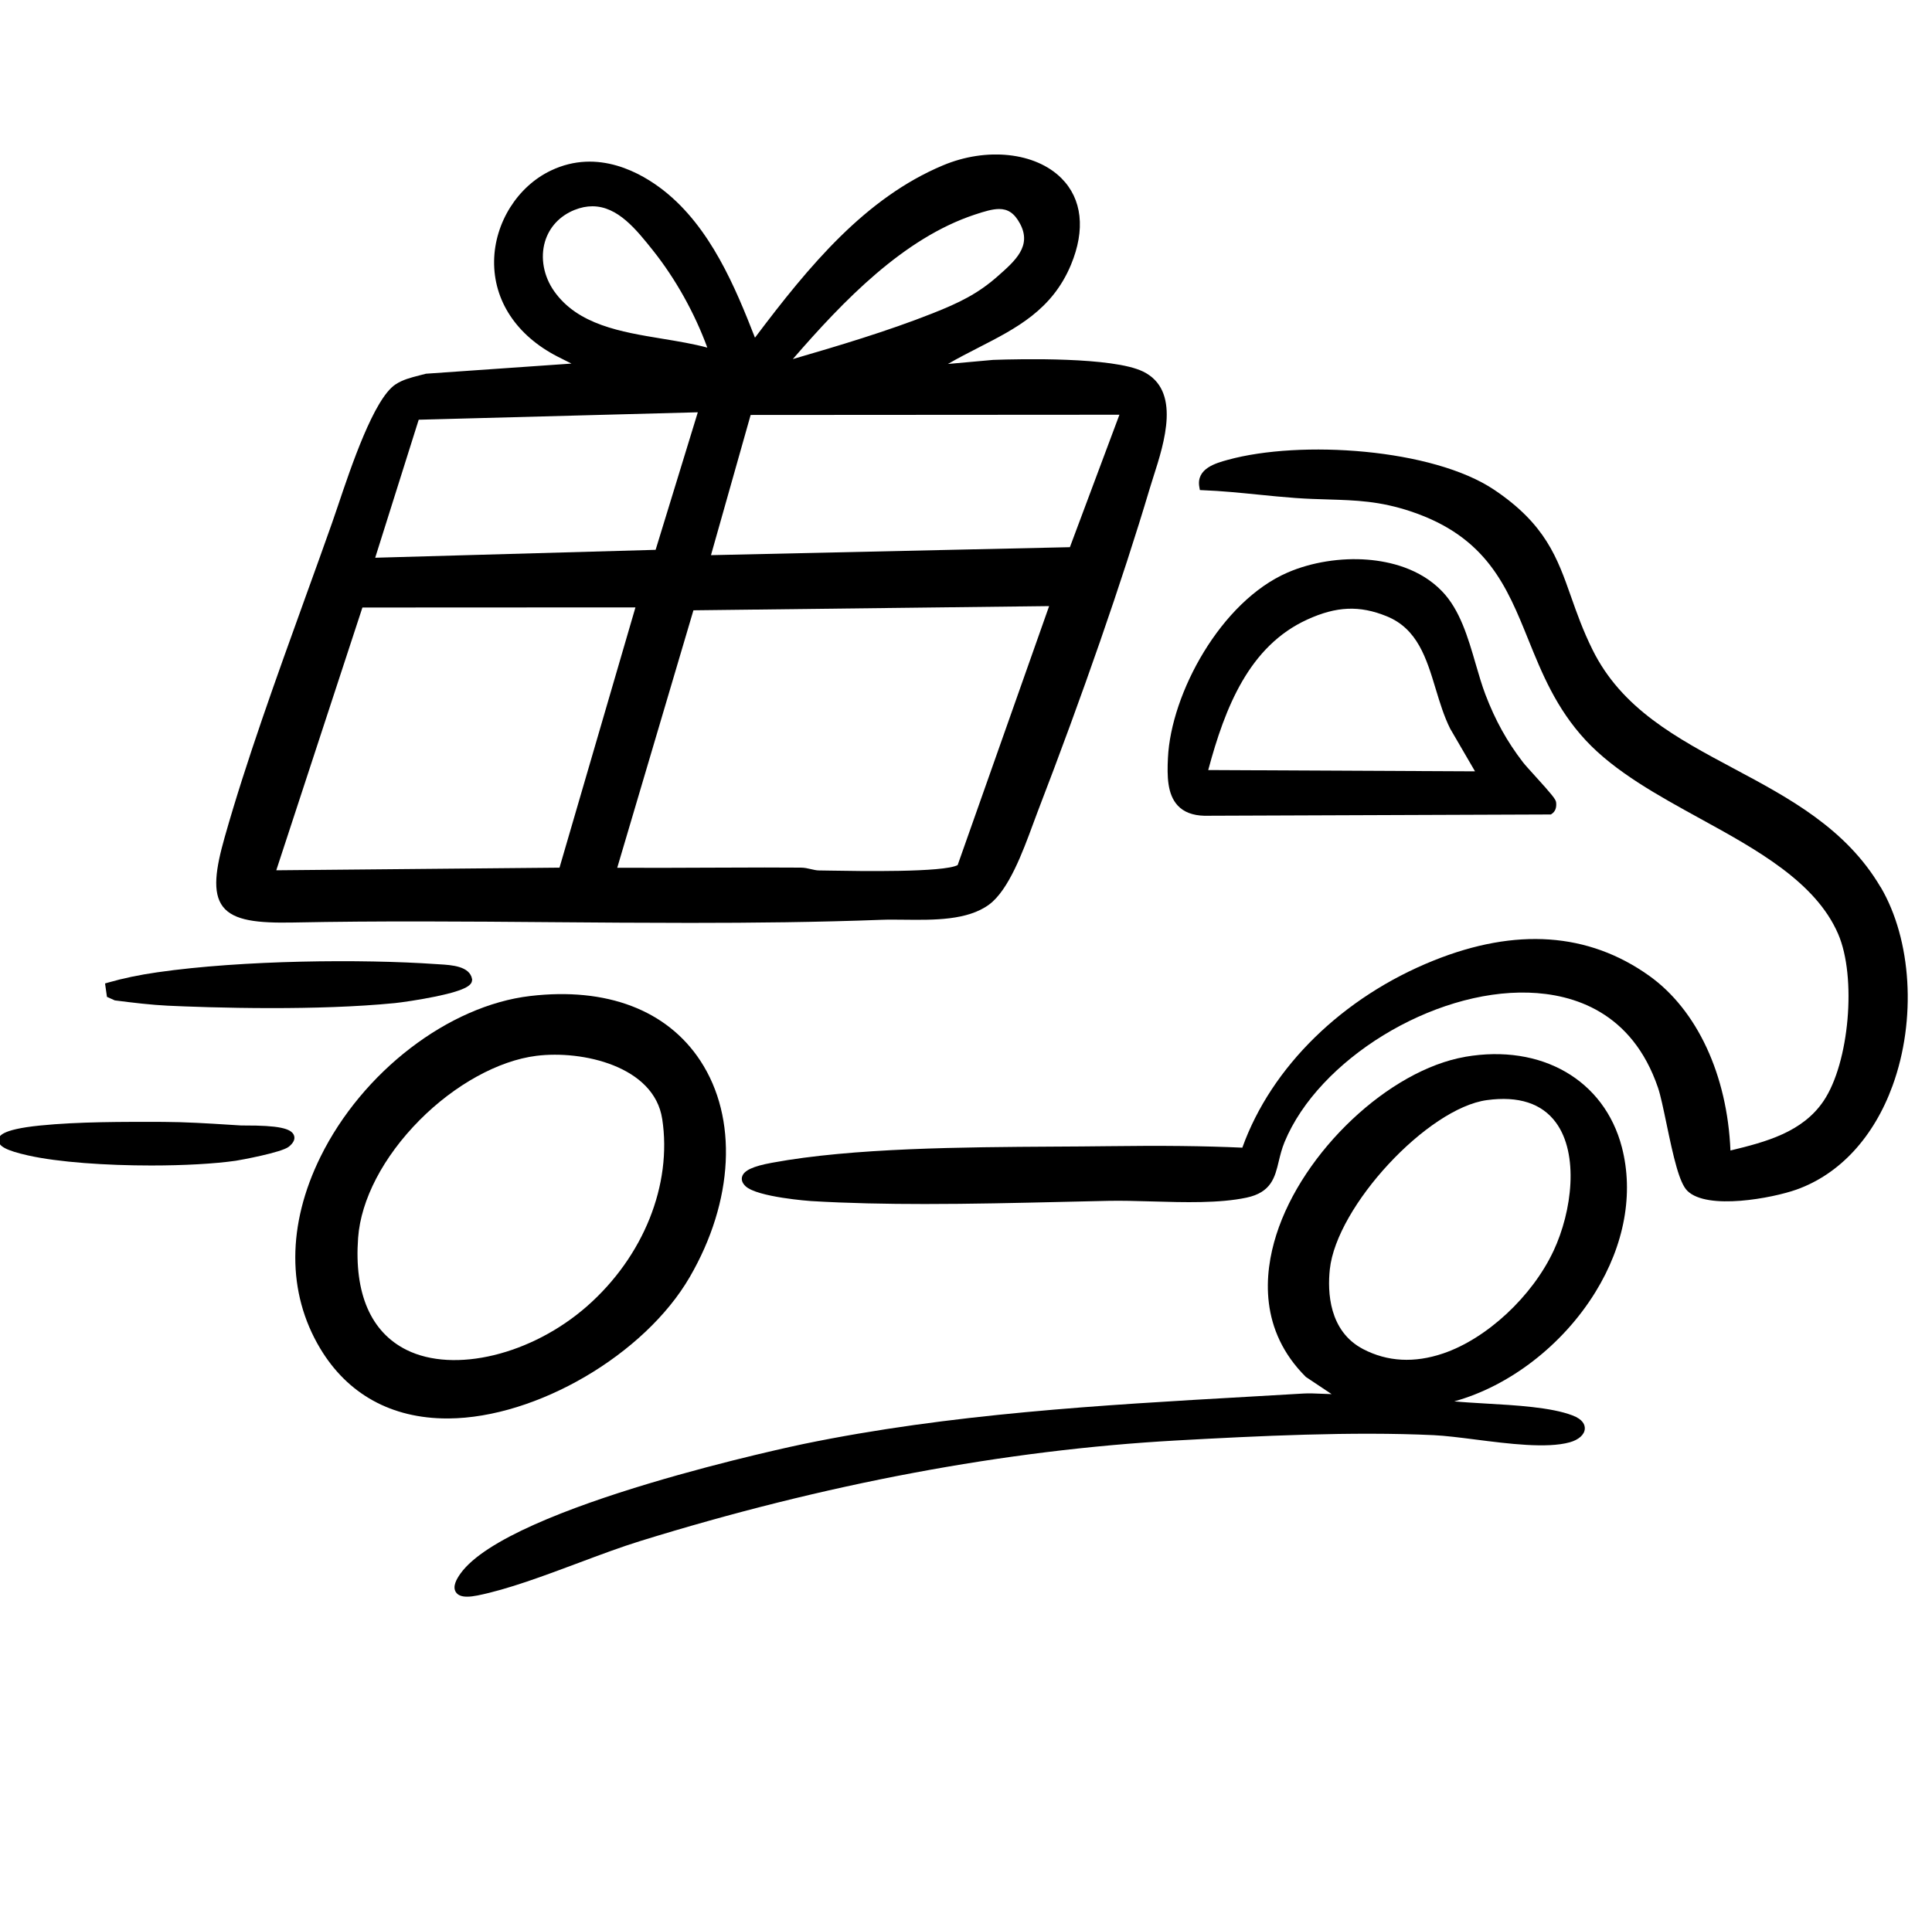 <svg xmlns="http://www.w3.org/2000/svg" width="75" height="74" viewBox="0 0 75 74" fill="none"><g clip-path="url(#clip0_6048_6005)"><g clip-path="url(#clip1_6048_6005)"><path d="M11.381 35.821C14.725 35.754 18.127 35.781 21.417 35.808C23.185 35.822 24.977 35.836 26.78 35.836C29.258 35.836 31.755 35.809 34.228 35.716C34.49 35.706 34.783 35.71 35.093 35.713C36.251 35.726 37.563 35.742 38.399 35.122C39.159 34.558 39.704 33.079 40.102 31.999C40.165 31.827 40.224 31.667 40.279 31.525C42.022 27.001 43.567 22.545 44.63 18.978C44.671 18.838 44.721 18.684 44.773 18.52C45.204 17.176 45.855 15.146 44.369 14.425C43.199 13.858 39.626 13.936 38.55 13.975L36.798 14.133C37.19 13.905 37.592 13.7 37.983 13.499C39.455 12.745 40.845 12.034 41.575 10.281C42.142 8.918 42.009 7.724 41.202 6.918C40.192 5.912 38.301 5.708 36.603 6.422C33.597 7.685 31.427 10.295 29.308 13.112C28.547 11.165 27.583 8.828 25.763 7.397C24.917 6.732 23.223 5.746 21.387 6.622C20.09 7.239 19.204 8.65 19.181 10.13C19.158 11.674 20.052 13.026 21.636 13.842L22.184 14.118L16.544 14.511L16.514 14.517C16.44 14.537 16.363 14.557 16.285 14.576C15.962 14.658 15.627 14.743 15.347 14.931C14.513 15.493 13.635 18.102 13.111 19.661C13.027 19.91 12.954 20.126 12.894 20.295C12.567 21.223 12.225 22.17 11.863 23.17C10.729 26.314 9.555 29.564 8.721 32.513C8.375 33.734 8.232 34.66 8.654 35.207C9.078 35.755 10.011 35.847 11.378 35.821H11.381ZM38.733 10.724L38.723 10.733C37.965 11.401 37.249 11.754 36.189 12.172C34.44 12.864 32.52 13.436 30.777 13.943C32.756 11.659 35.079 9.251 37.833 8.336C38.212 8.21 38.523 8.116 38.786 8.116C39.118 8.116 39.374 8.266 39.6 8.69C40.06 9.555 39.415 10.123 38.733 10.724ZM14.565 21.657L16.254 16.298L27.089 16.009L25.451 21.35L14.565 21.657ZM23.961 33.695L26.919 23.698L40.727 23.535L37.176 33.591C36.64 33.882 33.345 33.825 32.245 33.806C32.057 33.803 31.903 33.8 31.794 33.799C31.692 33.799 31.588 33.773 31.478 33.748C31.357 33.72 31.231 33.691 31.095 33.69C30.627 33.686 30.155 33.685 29.684 33.685C28.932 33.685 28.182 33.689 27.447 33.692C26.305 33.697 25.126 33.703 23.963 33.695H23.961ZM10.725 33.793L14.069 23.59L24.668 23.585L21.72 33.691L10.726 33.793H10.725ZM27.6 21.557L29.14 16.113L43.456 16.104L41.533 21.247L27.6 21.557ZM27.458 13.498C26.913 13.351 26.329 13.255 25.718 13.154C24.102 12.888 22.432 12.613 21.513 11.309C21.104 10.729 20.971 10.011 21.155 9.386C21.322 8.822 21.729 8.384 22.3 8.153C22.547 8.054 22.779 8.01 22.996 8.01C23.984 8.01 24.703 8.916 25.354 9.732C26.225 10.828 26.966 12.156 27.458 13.498Z" fill="black"></path><path d="M73.003 34.446C71.664 32.17 69.454 30.99 67.317 29.849C65.073 28.651 62.952 27.519 61.819 25.224C61.447 24.473 61.213 23.807 60.986 23.164C60.455 21.658 59.997 20.357 58.005 19.019C55.616 17.415 50.481 17.077 47.658 17.857C47.199 17.983 46.431 18.195 46.558 18.909L46.579 19.029L46.701 19.035C47.409 19.062 48.131 19.135 48.828 19.204C49.306 19.252 49.8 19.302 50.287 19.337C50.745 19.37 51.161 19.382 51.562 19.394C52.634 19.427 53.559 19.454 54.774 19.86C57.716 20.845 58.495 22.775 59.322 24.818C59.857 26.142 60.41 27.509 61.557 28.745C62.694 29.97 64.37 30.891 65.992 31.782C68.2 32.994 70.484 34.249 71.356 36.264C72.081 37.937 71.79 41.272 70.79 42.752C69.974 43.96 68.567 44.339 67.176 44.674C67.054 41.741 65.881 39.213 64.015 37.885C61.662 36.21 58.849 36.013 55.654 37.297C52.119 38.717 49.351 41.428 48.227 44.564C46.726 44.496 45.11 44.479 43.013 44.506C42.348 44.515 41.644 44.519 40.897 44.523C37.422 44.544 33.096 44.57 29.979 45.148L29.953 45.153C29.232 45.285 28.879 45.449 28.809 45.688C28.783 45.777 28.785 45.913 28.943 46.061C29.399 46.489 31.462 46.636 31.482 46.637C32.921 46.723 34.405 46.752 35.904 46.752C37.687 46.752 39.489 46.71 41.258 46.669C41.852 46.654 42.44 46.641 43.019 46.629C43.528 46.618 44.093 46.634 44.692 46.651C45.992 46.689 47.335 46.727 48.387 46.505C49.351 46.302 49.493 45.715 49.641 45.093C49.699 44.854 49.759 44.605 49.866 44.346C51.189 41.141 55.613 38.429 59.338 38.544C61.072 38.598 63.353 39.281 64.362 42.231C64.462 42.525 64.572 43.055 64.69 43.618C64.969 44.961 65.191 45.935 65.504 46.241C66.279 47.003 68.81 46.522 69.736 46.193C71.415 45.596 72.741 44.16 73.471 42.153C74.4 39.595 74.214 36.497 73.006 34.444L73.003 34.446Z" fill="black"></path><path d="M56.88 41.037C53.928 41.547 50.569 44.712 49.545 47.95C49.065 49.467 48.875 51.656 50.693 53.466L51.694 54.134C51.56 54.132 51.423 54.126 51.288 54.119C51.056 54.109 50.816 54.098 50.599 54.111C49.881 54.154 49.163 54.195 48.444 54.236C42.758 54.56 36.878 54.895 31.191 56.07C31.077 56.093 19.76 58.456 17.874 61.104C17.73 61.307 17.554 61.603 17.697 61.823C17.774 61.941 17.916 61.999 18.133 61.999C18.246 61.999 18.382 61.983 18.538 61.952C19.711 61.716 21.109 61.192 22.462 60.686C23.308 60.369 24.108 60.07 24.84 59.843C32.019 57.618 39.023 56.304 45.658 55.934C48.85 55.756 52.516 55.579 55.654 55.727C56.101 55.748 56.672 55.82 57.275 55.897C58.573 56.062 60.045 56.25 60.932 56.006C61.285 55.909 61.511 55.707 61.522 55.478C61.529 55.328 61.453 55.116 61.042 54.96C60.218 54.645 58.854 54.566 57.65 54.498C57.213 54.472 56.799 54.448 56.454 54.415C58.593 53.825 60.662 52.234 61.93 50.178C63.062 48.342 63.428 46.34 62.96 44.544C62.28 41.935 59.838 40.526 56.883 41.035L56.88 41.037ZM60.305 48.577C59.477 50.344 57.716 51.98 56.023 52.554C54.906 52.933 53.862 52.877 52.921 52.388C51.58 51.691 51.532 50.149 51.623 49.292C51.882 46.838 55.417 43.029 57.724 42.717C58.952 42.551 59.854 42.844 60.401 43.589C61.299 44.811 61.033 47.023 60.306 48.577H60.305Z" fill="black"></path><path d="M26.773 49.593C28.49 46.634 28.648 43.414 27.188 41.189C25.895 39.219 23.548 38.326 20.582 38.675C17.416 39.047 14.069 41.615 12.441 44.92C11.142 47.557 11.137 50.198 12.426 52.354C13.492 54.138 15.198 55.079 17.362 55.079C17.378 55.079 17.394 55.079 17.41 55.079C20.831 55.057 25.03 52.596 26.772 49.594L26.773 49.593ZM25.707 43.447C26.098 46.002 24.983 48.786 22.796 50.714C20.649 52.604 17.635 53.337 15.782 52.417C14.394 51.727 13.743 50.222 13.902 48.063C14.011 46.58 14.88 44.916 16.286 43.497C17.655 42.117 19.35 41.183 20.82 40.998C22.606 40.773 25.394 41.397 25.706 43.447H25.707Z" fill="black"></path><path d="M46.754 31.676L60.158 31.626H60.205L60.243 31.6C60.377 31.508 60.432 31.358 60.408 31.153C60.395 31.038 60.248 30.854 59.582 30.121C59.382 29.901 59.194 29.693 59.121 29.598C58.498 28.787 58.05 27.978 57.664 26.97C57.527 26.609 57.411 26.21 57.288 25.789C56.987 24.752 56.675 23.679 55.98 22.959C55.122 22.068 53.939 21.802 53.099 21.733C52.046 21.648 50.91 21.83 49.983 22.232C47.391 23.356 45.455 26.931 45.339 29.436C45.306 30.128 45.309 30.84 45.722 31.282C45.955 31.532 46.301 31.665 46.754 31.676ZM46.903 29.902C47.558 27.459 48.495 25.087 50.746 24.058C51.882 23.539 52.775 23.501 53.828 23.928C55.026 24.413 55.373 25.555 55.738 26.764C55.895 27.282 56.057 27.817 56.297 28.296L57.26 29.951L46.903 29.901V29.902Z" fill="black"></path><path d="M4.458 38.845L4.48 38.848C5.164 38.936 5.885 39.022 6.514 39.051C7.183 39.082 8.743 39.145 10.55 39.145C12.097 39.145 13.824 39.099 15.33 38.95C15.567 38.926 16.279 38.826 16.92 38.693C18.192 38.428 18.313 38.226 18.327 38.057L18.329 38.037L18.326 38.018C18.237 37.514 17.529 37.472 17.059 37.444C17.018 37.442 16.98 37.439 16.944 37.437C14.057 37.235 9.408 37.279 6.109 37.754C5.406 37.855 4.783 37.985 4.205 38.151L4.078 38.188L4.152 38.708L4.458 38.846V38.845Z" fill="black"></path><path d="M9.502 43.702C9.433 43.702 9.382 43.702 9.362 43.702L8.924 43.675C8.073 43.621 7.192 43.566 6.326 43.563H6.315C4.784 43.559 3.048 43.554 1.554 43.704C-0.03 43.864 -0.047 44.144 -0.055 44.264C-0.07 44.507 0.247 44.675 1.077 44.863C2.272 45.133 4.135 45.256 5.874 45.256C7.131 45.256 8.324 45.191 9.152 45.072C9.295 45.051 10.931 44.755 11.213 44.526C11.396 44.378 11.464 44.23 11.413 44.089C11.313 43.807 10.777 43.7 9.501 43.703L9.502 43.702Z" fill="black"></path></g></g><defs><clipPath id="clip0_6048_6005"><rect width="74.31" height="69" fill="white"></rect></clipPath><clipPath id="clip1_6048_6005"><rect width="74.111" height="56" fill="white" transform="translate(-0.055 6)"></rect></clipPath></defs></svg>